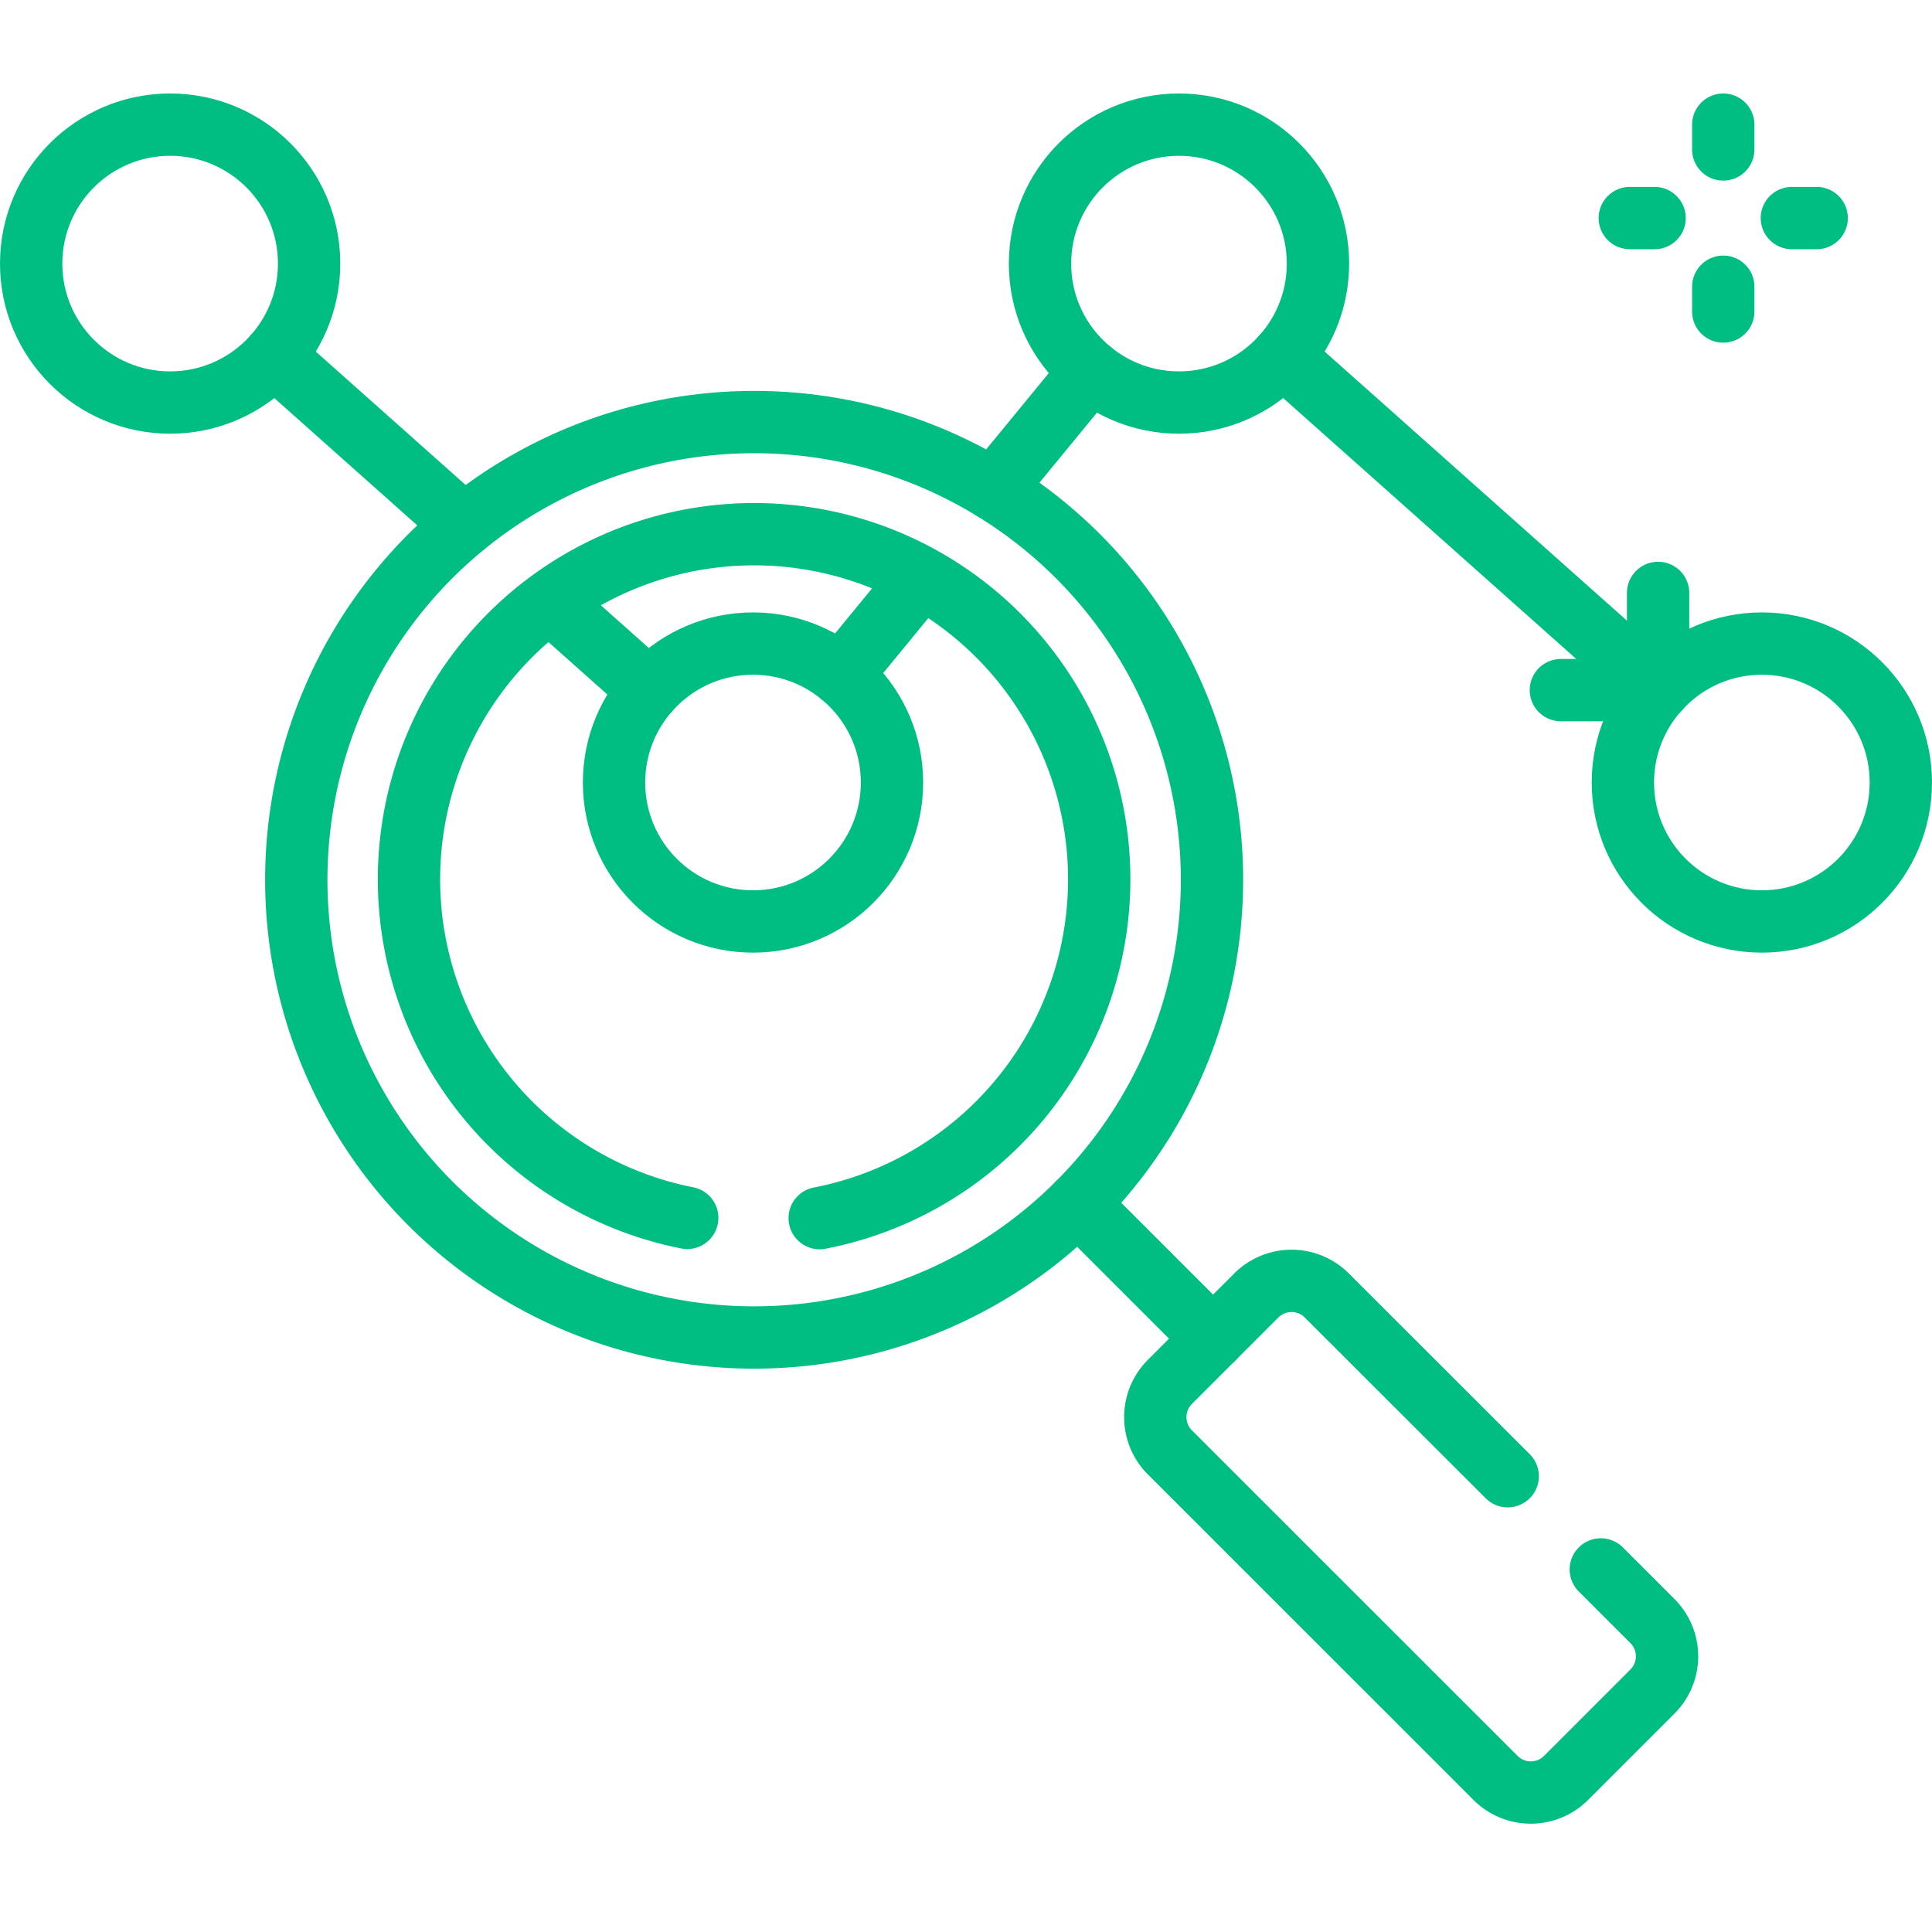 <svg xmlns="http://www.w3.org/2000/svg" width="62" height="62" viewBox="0 0 62 62">
  <g id="Can-Rely-On-icon-3" transform="translate(-185 -2508)">
    <rect id="Rectangle_1088" data-name="Rectangle 1088" width="62" height="62" transform="translate(185 2508)" fill="rgba(255,255,255,0)"/>
    <g id="tracking" transform="translate(178.5 2477.683)">
      <g id="Group_1211" data-name="Group 1211" transform="translate(16.008 43.861)">
        <ellipse id="Ellipse_17" data-name="Ellipse 17" cx="14.693" cy="14.689" rx="14.693" ry="14.689" transform="translate(0 0)" fill="none" stroke="#00be82" stroke-linecap="round" stroke-linejoin="round" stroke-miterlimit="10" stroke-width="2"/>
        <path id="Path_129" data-name="Path 129" d="M116.977,165.364a11.075,11.075,0,1,1,4.251.008" transform="translate(-104.431 -139.825)" fill="none" stroke="#00be82" stroke-linecap="round" stroke-linejoin="round" stroke-miterlimit="10" stroke-width="2"/>
        <line id="Line_5" data-name="Line 5" x2="4.34" y2="4.34" transform="translate(25.082 25.076)" fill="none" stroke="#00be82" stroke-linecap="round" stroke-linejoin="round" stroke-miterlimit="10" stroke-width="2"/>
        <path id="Path_130" data-name="Path 130" d="M320.619,350.93l1.657,1.656a1.6,1.6,0,0,1,0,2.262l-2.773,2.773a1.6,1.6,0,0,1-2.262,0L306.79,347.173a1.6,1.6,0,0,1,0-2.262l2.773-2.773a1.6,1.6,0,0,1,2.262,0l5.806,5.8" transform="translate(-278.755 -314.109)" fill="none" stroke="#00be82" stroke-linecap="round" stroke-linejoin="round" stroke-miterlimit="10" stroke-width="2"/>
      </g>
      <g id="Group_1222" data-name="Group 1222" transform="translate(7.5 34.317)">
        <g id="Group_1216" data-name="Group 1216" transform="translate(0 0)">
          <g id="Group_1213" data-name="Group 1213">
            <g id="Group_1212" data-name="Group 1212">
              <ellipse id="Ellipse_18" data-name="Ellipse 18" cx="4.46" cy="4.459" rx="4.46" ry="4.459" fill="none" stroke="#00be82" stroke-linecap="round" stroke-linejoin="round" stroke-miterlimit="10" stroke-width="2"/>
            </g>
          </g>
          <g id="Group_1215" data-name="Group 1215" transform="translate(32.375)">
            <g id="Group_1214" data-name="Group 1214">
              <ellipse id="Ellipse_19" data-name="Ellipse 19" cx="4.46" cy="4.459" rx="4.46" ry="4.459" fill="none" stroke="#00be82" stroke-linecap="round" stroke-linejoin="round" stroke-miterlimit="10" stroke-width="2"/>
            </g>
          </g>
        </g>
        <g id="Group_1221" data-name="Group 1221" transform="translate(18.705 16.653)">
          <g id="Group_1218" data-name="Group 1218">
            <g id="Group_1217" data-name="Group 1217">
              <ellipse id="Ellipse_20" data-name="Ellipse 20" cx="4.46" cy="4.459" rx="4.46" ry="4.459" fill="none" stroke="#00be82" stroke-linecap="round" stroke-linejoin="round" stroke-miterlimit="10" stroke-width="2"/>
            </g>
          </g>
          <g id="Group_1220" data-name="Group 1220" transform="translate(32.375)">
            <g id="Group_1219" data-name="Group 1219">
              <ellipse id="Ellipse_21" data-name="Ellipse 21" cx="4.46" cy="4.459" rx="4.46" ry="4.459" fill="none" stroke="#00be82" stroke-linecap="round" stroke-linejoin="round" stroke-miterlimit="10" stroke-width="2"/>
            </g>
          </g>
        </g>
      </g>
      <line id="Line_6" data-name="Line 6" x1="6.107" y1="5.437" transform="translate(15.29 41.742)" fill="none" stroke="#00be82" stroke-linecap="round" stroke-linejoin="round" stroke-miterlimit="10" stroke-width="2"/>
      <line id="Line_7" data-name="Line 7" x1="3.182" y1="2.833" transform="translate(24.153 49.63)" fill="none" stroke="#00be82" stroke-linecap="round" stroke-linejoin="round" stroke-miterlimit="10" stroke-width="2"/>
      <line id="Line_8" data-name="Line 8" x1="12.045" y1="10.722" transform="translate(47.665 41.741)" fill="none" stroke="#00be82" stroke-linecap="round" stroke-linejoin="round" stroke-miterlimit="10" stroke-width="2"/>
      <line id="Line_9" data-name="Line 9" x1="2.558" y2="3.117" transform="translate(33.494 48.866)" fill="none" stroke="#00be82" stroke-linecap="round" stroke-linejoin="round" stroke-miterlimit="10" stroke-width="2"/>
      <line id="Line_10" data-name="Line 10" x1="3.122" y2="3.804" transform="translate(38.384 42.222)" fill="none" stroke="#00be82" stroke-linecap="round" stroke-linejoin="round" stroke-miterlimit="10" stroke-width="2"/>
      <g id="Group_1225" data-name="Group 1225" transform="translate(58.802 34.317)">
        <g id="Group_1223" data-name="Group 1223" transform="translate(2.999 0)">
          <line id="Line_11" data-name="Line 11" y2="0.796" fill="none" stroke="#00be82" stroke-linecap="round" stroke-linejoin="round" stroke-miterlimit="10" stroke-width="2"/>
          <line id="Line_12" data-name="Line 12" y2="0.796" transform="translate(0 5.201)" fill="none" stroke="#00be82" stroke-linecap="round" stroke-linejoin="round" stroke-miterlimit="10" stroke-width="2"/>
        </g>
        <g id="Group_1224" data-name="Group 1224" transform="translate(0 2.998)">
          <line id="Line_13" data-name="Line 13" x1="0.796" transform="translate(5.201)" fill="none" stroke="#00be82" stroke-linecap="round" stroke-linejoin="round" stroke-miterlimit="10" stroke-width="2"/>
          <line id="Line_14" data-name="Line 14" x1="0.796" fill="none" stroke="#00be82" stroke-linecap="round" stroke-linejoin="round" stroke-miterlimit="10" stroke-width="2"/>
        </g>
      </g>
      <path id="Path_131" data-name="Path 131" d="M417.251,158.792v3.12h-3.12" transform="translate(-357.541 -109.448)" fill="none" stroke="#00be82" stroke-linecap="round" stroke-linejoin="round" stroke-miterlimit="10" stroke-width="2"/>
    </g>
  </g>
</svg>

